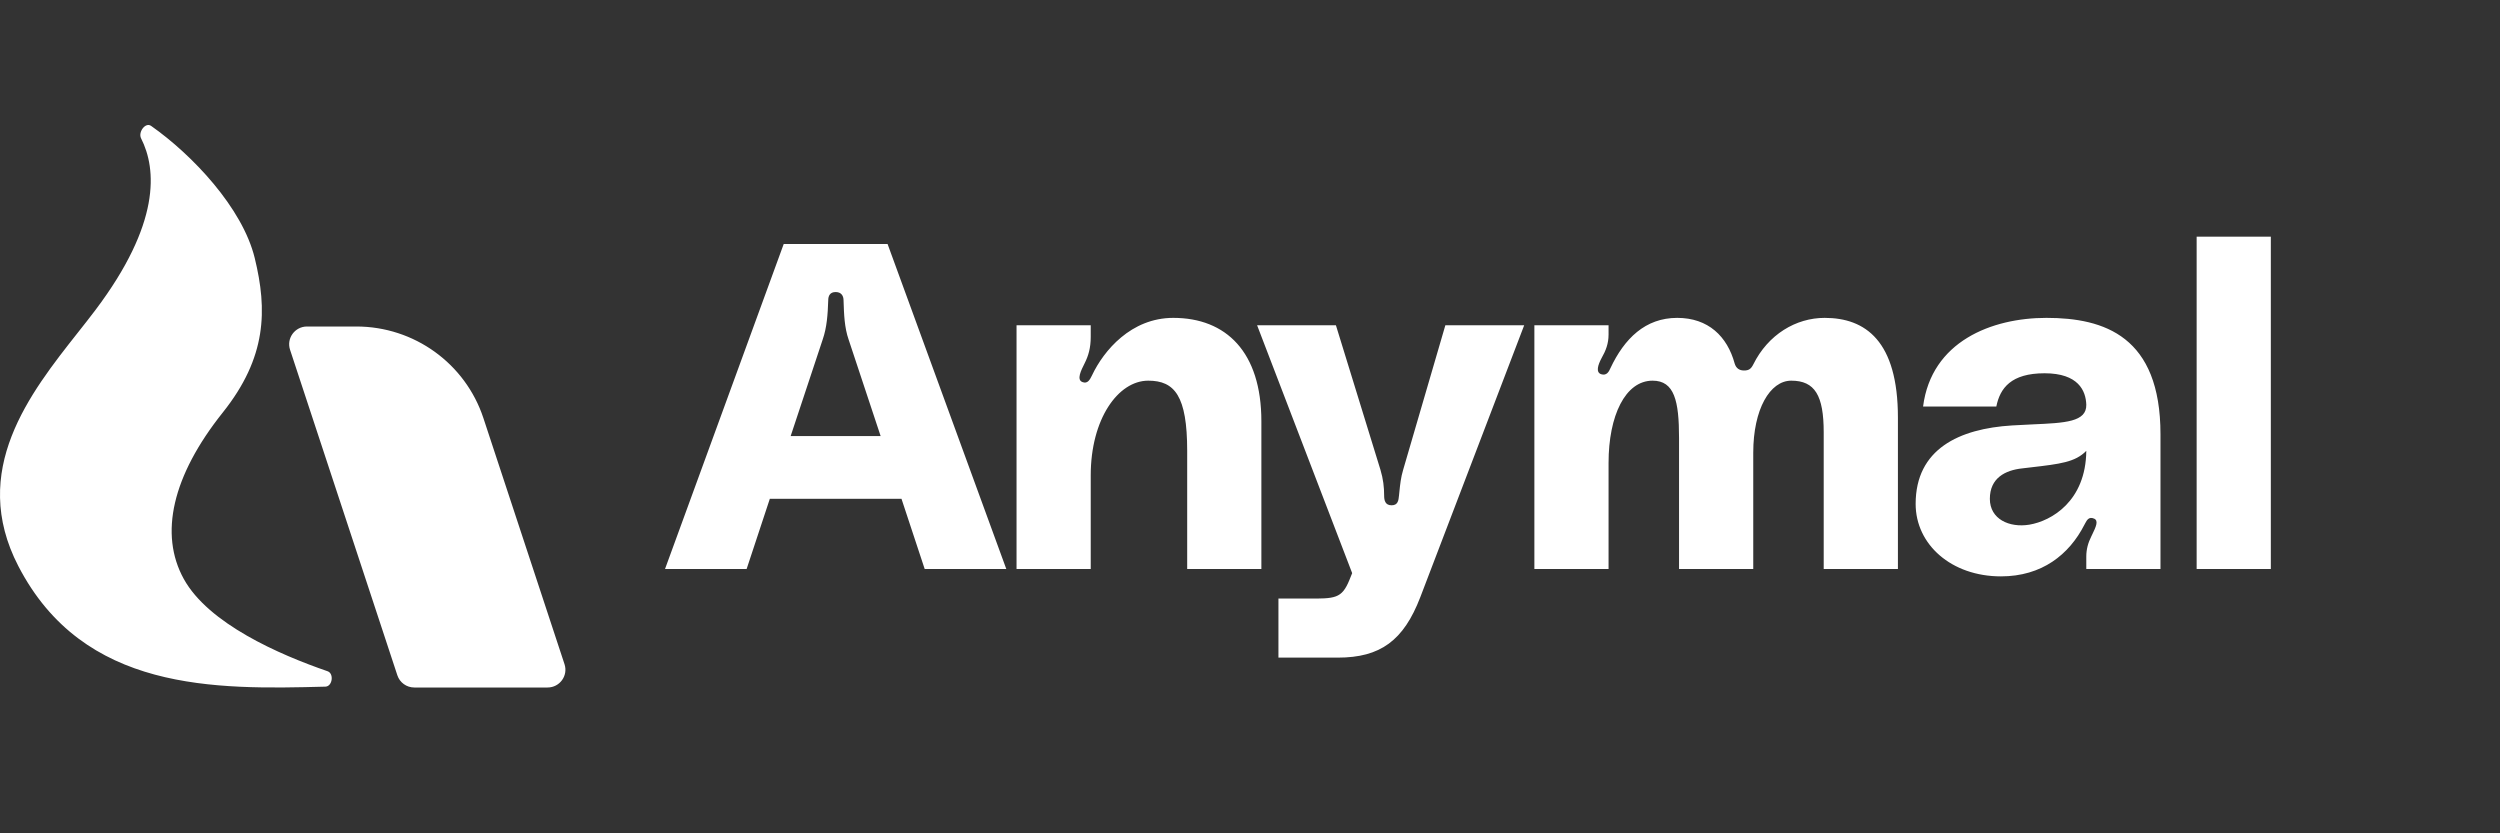 <svg width="120" height="40" viewBox="0 0 120 40" fill="none" xmlns="http://www.w3.org/2000/svg">
<rect x="0" y="0" width="120" height="40" fill="#333333" stroke="none"/>
<path fill-rule="evenodd" clip-rule="evenodd" d="M0.88 27.172C4.003 33.206 10.304 33.101 15.619 32.959C15.957 32.95 16.043 32.329 15.723 32.219C13.399 31.419 10.008 29.934 8.823 27.792C7.634 25.641 8.265 22.844 10.691 19.803C12.808 17.151 12.837 14.88 12.226 12.382C11.637 9.977 9.233 7.434 7.253 6.043C6.979 5.851 6.621 6.344 6.772 6.641C7.525 8.125 7.709 10.731 4.582 14.88C4.32 15.227 4.036 15.587 3.741 15.96L3.741 15.96C1.435 18.881 -1.493 22.588 0.88 27.172ZM17.103 15.672H14.736C14.154 15.672 13.741 16.239 13.923 16.79L19.073 32.414C19.188 32.763 19.516 33 19.886 33H26.284C26.866 33 27.279 32.433 27.097 31.882L23.204 20.071C22.339 17.447 19.878 15.672 17.103 15.672ZM43.272 23.944L44.385 27.312H48.302L42.604 11.713H37.618L31.921 27.312H35.838L36.951 23.944H43.272ZM40.734 16.3L42.27 20.93H37.952L39.488 16.3C39.688 15.724 39.733 15.103 39.755 14.416C39.755 14.195 39.844 14.018 40.111 14.018C40.378 14.018 40.49 14.195 40.49 14.416C40.512 15.103 40.534 15.724 40.734 16.3ZM60.546 20.221C60.546 16.898 58.855 15.258 56.317 15.258C54.292 15.258 52.978 16.832 52.422 18.006C52.417 18.016 52.411 18.027 52.406 18.038C52.319 18.213 52.206 18.442 51.955 18.338C51.665 18.227 51.888 17.784 52.066 17.43C52.244 17.075 52.355 16.699 52.355 16.167V15.613H48.794V27.312H52.355V22.814C52.355 20.111 53.669 18.272 55.115 18.272C56.384 18.272 56.985 19.003 56.985 21.64V27.312H60.546V20.221ZM64.124 15.613H60.341L64.904 27.511L64.77 27.843C64.402 28.738 64.091 28.737 62.733 28.731C62.612 28.73 62.483 28.73 62.344 28.73H61.365V31.566H64.214C66.261 31.566 67.374 30.746 68.175 28.663L73.161 15.613H69.377L67.352 22.548C67.241 22.915 67.207 23.251 67.173 23.582C67.166 23.651 67.159 23.72 67.152 23.789L67.151 23.793C67.129 24.014 67.105 24.254 66.796 24.254C66.484 24.254 66.439 24.01 66.439 23.789C66.439 23.39 66.395 22.991 66.261 22.548L64.124 15.613ZM91.1 20.044C91.1 16.366 89.542 15.258 87.583 15.258C86.203 15.258 84.868 16.056 84.156 17.496C84.044 17.718 83.933 17.784 83.71 17.784C83.488 17.784 83.332 17.674 83.265 17.452C82.909 16.145 81.996 15.258 80.505 15.258C78.969 15.258 77.968 16.256 77.3 17.674C77.233 17.829 77.122 18.05 76.855 17.962C76.588 17.873 76.699 17.518 76.877 17.186C77.077 16.832 77.211 16.499 77.211 16.056V15.613H73.65V27.312H77.211V22.216C77.211 19.956 78.012 18.272 79.325 18.272C80.372 18.272 80.594 19.247 80.594 21.019V27.312H84.156V21.728C84.156 19.645 84.957 18.272 85.98 18.272C87.115 18.272 87.538 18.981 87.538 20.753V27.312H91.1V20.044ZM96.581 20.421C94.043 20.576 91.951 21.551 91.951 24.188C91.951 26.137 93.665 27.666 96.046 27.666C98.005 27.666 99.319 26.625 100.053 25.185C100.064 25.165 100.075 25.144 100.087 25.122C100.168 24.97 100.267 24.78 100.521 24.896C100.743 24.997 100.598 25.299 100.436 25.636C100.419 25.67 100.403 25.704 100.387 25.738C100.231 26.049 100.142 26.359 100.142 26.713V27.312H103.703V20.842C103.703 16.145 101.01 15.258 98.228 15.258C95.601 15.258 92.708 16.388 92.308 19.512H95.824C96.002 18.626 96.536 17.917 98.139 17.917C99.764 17.917 100.12 18.759 100.142 19.424C100.16 20.255 99.127 20.301 97.572 20.37C97.26 20.384 96.929 20.399 96.581 20.421ZM97.495 22.432C98.883 22.27 99.615 22.185 100.142 21.64C100.12 24.055 98.472 25.007 97.405 25.185C96.447 25.34 95.513 24.919 95.513 23.944C95.513 22.947 96.247 22.57 97.071 22.482C97.218 22.464 97.36 22.447 97.495 22.432ZM109 11.359H105.439V27.312H109V11.359Z" fill="white" style="fill:white;fill-opacity:1;"/>
</svg>
